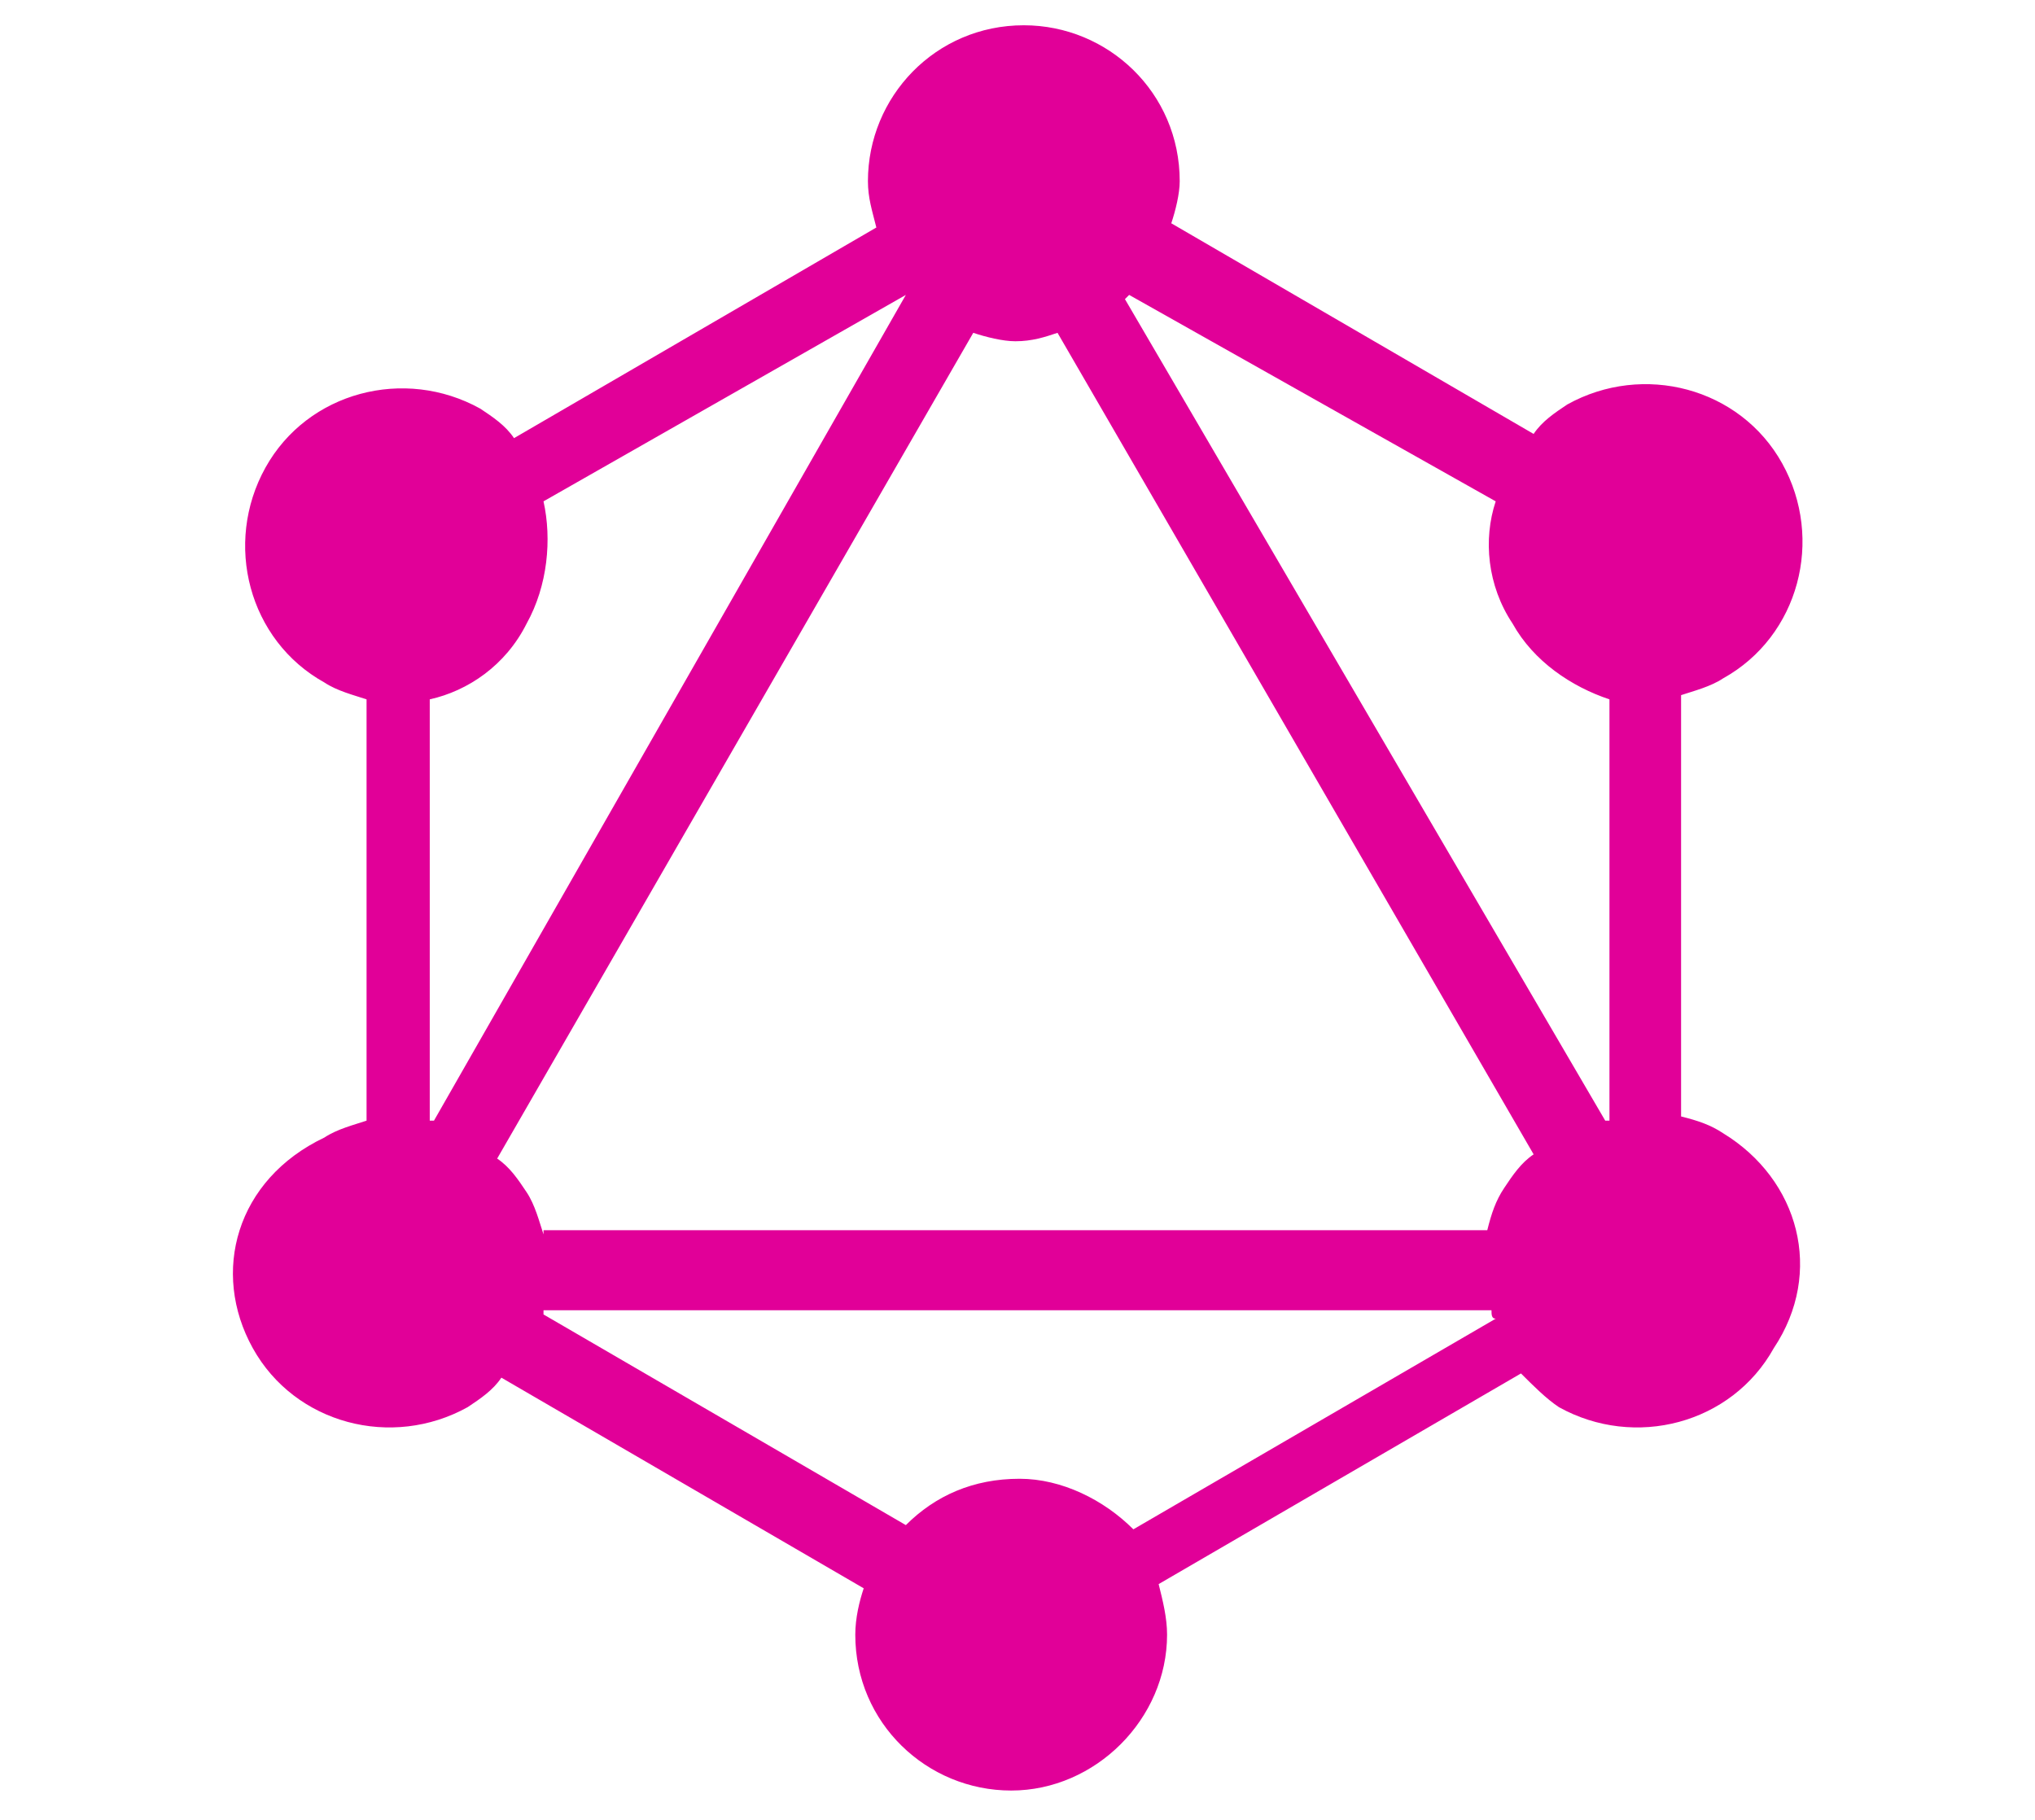 <?xml version="1.0" encoding="utf-8"?>
<!-- Generator: Adobe Illustrator 24.3.0, SVG Export Plug-In . SVG Version: 6.00 Build 0)  -->
<svg version="1.1" id="Layer_1" xmlns="http://www.w3.org/2000/svg" xmlns:xlink="http://www.w3.org/1999/xlink" x="0px" y="0px"
	 viewBox="0 0 48.3 43.2" style="enable-background:new 0 0 48.3 43.2;" xml:space="preserve">
<style type="text/css">
	.st0{fill:#E10098;}
</style>
<path class="st0" d="M40.9,26.9c-0.3-0.2-0.6-0.3-1-0.4v-10c0.3-0.1,0.7-0.2,1-0.4c1.8-1,2.4-3.3,1.4-5.1c-1-1.8-3.3-2.4-5.1-1.4
	c-0.3,0.2-0.6,0.4-0.8,0.7l-8.6-5c0.1-0.3,0.2-0.7,0.2-1c0-2.1-1.7-3.7-3.7-3.7c-2.1,0-3.7,1.7-3.7,3.7c0,0.4,0.1,0.7,0.2,1.1
	l-8.6,5c-0.2-0.3-0.5-0.5-0.8-0.7c-1.8-1-4.1-0.4-5.1,1.4c-1,1.8-0.4,4.1,1.4,5.1c0.3,0.2,0.7,0.3,1,0.4v10c-0.3,0.1-0.7,0.2-1,0.4
	C5.6,28,5,30.2,6,32c1,1.8,3.3,2.4,5.1,1.4c0.3-0.2,0.6-0.4,0.8-0.7l8.6,5c-0.1,0.3-0.2,0.7-0.2,1.1c0,2.1,1.7,3.7,3.7,3.7
	s3.7-1.7,3.7-3.7c0-0.4-0.1-0.8-0.2-1.2l8.6-5c0.3,0.3,0.6,0.6,0.9,0.8c1.8,1,4.1,0.4,5.1-1.4C43.3,30.2,42.7,28,40.9,26.9z
	 M12.9,29.3c-0.1-0.3-0.2-0.7-0.4-1c-0.2-0.3-0.4-0.6-0.7-0.8L23.1,7.9c0.3,0.1,0.7,0.2,1,0.2c0.4,0,0.7-0.1,1-0.2l11.3,19.5
	c-0.3,0.2-0.5,0.5-0.7,0.8c-0.2,0.3-0.3,0.6-0.4,1H12.9z M35.5,11.9c-0.3,0.9-0.2,2,0.4,2.9c0.5,0.9,1.4,1.5,2.3,1.8l0,10
	c0,0-0.1,0-0.1,0L26.7,7.1c0,0,0,0,0.1-0.1c0,0,0,0,0,0L35.5,11.9z M21.5,7C21.5,7,21.5,7,21.5,7L10.3,26.6c0,0-0.1,0-0.1,0v-10
	c0.9-0.2,1.8-0.8,2.3-1.8c0.5-0.9,0.6-2,0.4-2.9L21.5,7z M26.9,36.3c-0.7-0.7-1.7-1.2-2.7-1.2c-1.1,0-2,0.4-2.7,1.1l-8.6-5
	c0,0,0-0.1,0-0.1h22.5c0,0.1,0,0.2,0.1,0.2L26.9,36.3z"/>
</svg>
